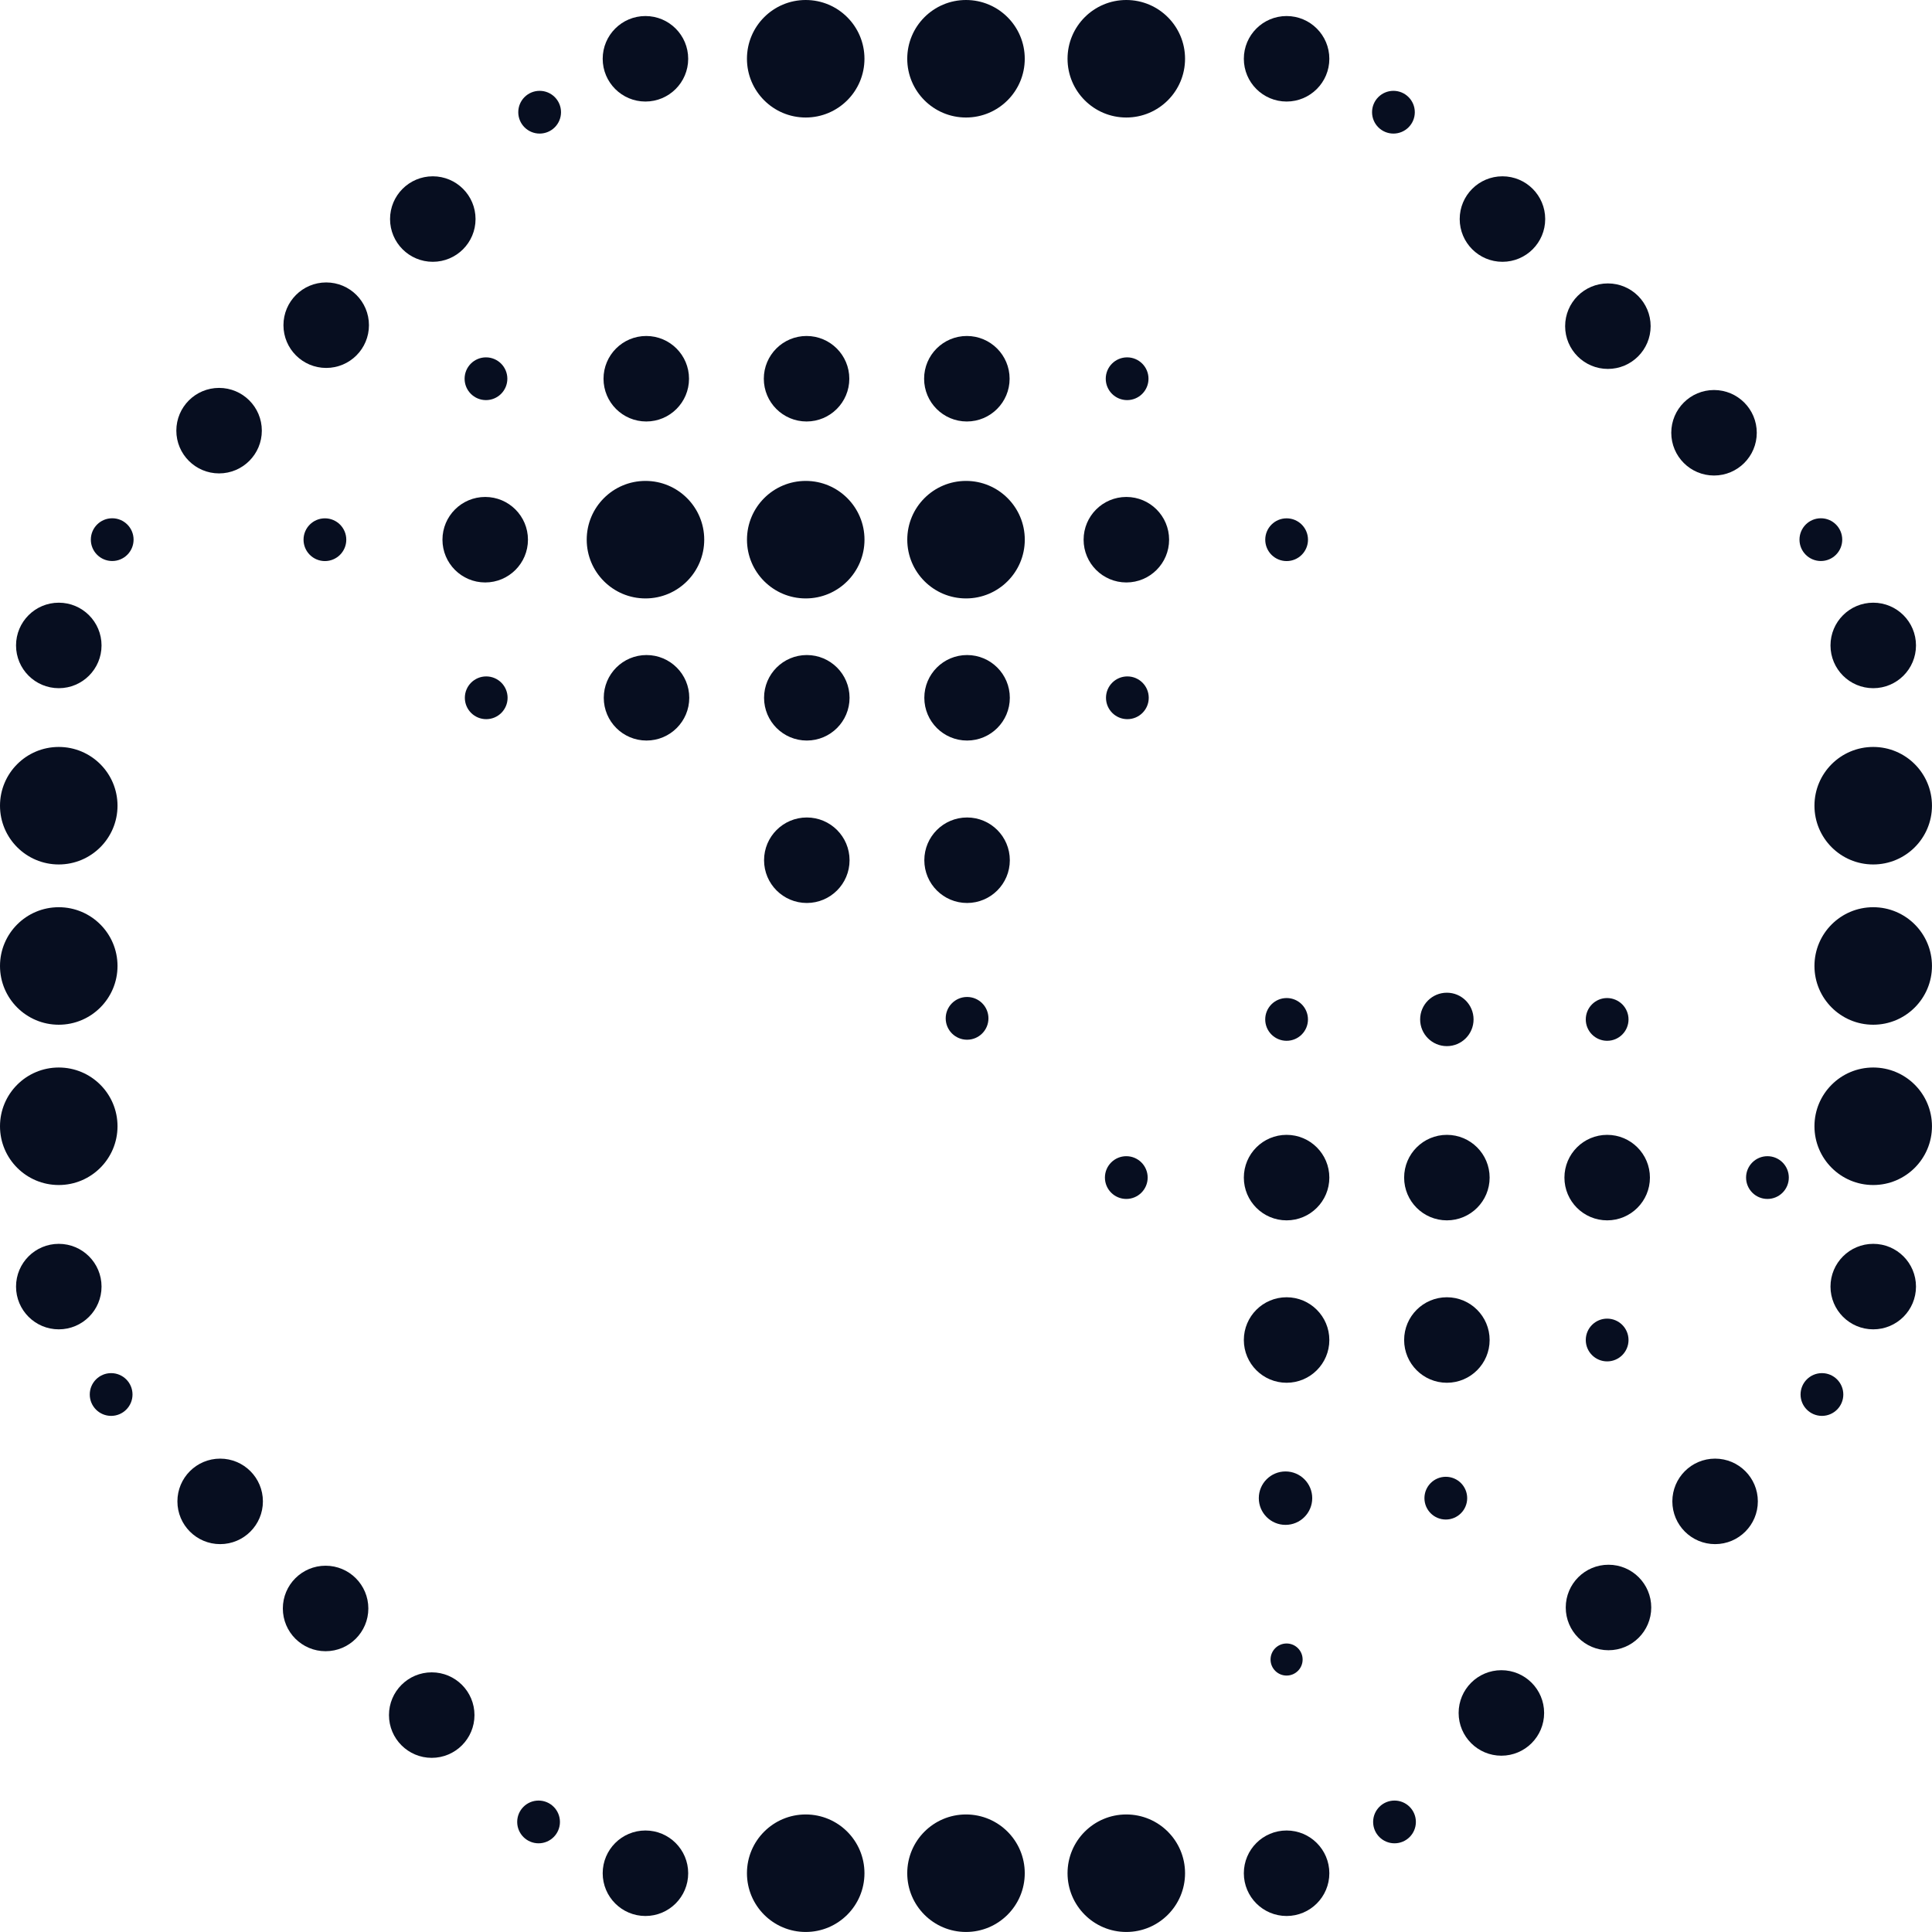 <svg xmlns="http://www.w3.org/2000/svg" width="63" height="63" viewBox="0 0 63 63"><g id="exness_worldwide" transform="translate(-3.31 -3.38)"><g id="&#x421;&#x433;&#x440;&#x443;&#x43F;&#x43F;&#x438;&#x440;&#x43E;&#x432;&#x430;&#x442;&#x44C;_1142" data-name="&#x421;&#x433;&#x440;&#x443;&#x43F;&#x43F;&#x438;&#x440;&#x43E;&#x432;&#x430;&#x442;&#x44C; 1142"><circle id="&#x42D;&#x43B;&#x43B;&#x438;&#x43F;&#x441;_258" data-name="&#x42D;&#x43B;&#x43B;&#x438;&#x43F;&#x441; 258" cx="1.394" cy="1.394" r="1.394" transform="translate(22.963 3.903)" fill="#070e20"></circle><circle id="&#x42D;&#x43B;&#x43B;&#x438;&#x43F;&#x441;_259" data-name="&#x42D;&#x43B;&#x43B;&#x438;&#x43F;&#x441; 259" cx="1.394" cy="1.394" r="1.394" transform="translate(43.87 3.903)" fill="#070e20"></circle><circle id="&#x42D;&#x43B;&#x43B;&#x438;&#x43F;&#x441;_260" data-name="&#x42D;&#x43B;&#x43B;&#x438;&#x43F;&#x441; 260" cx="1.916" cy="1.916" r="1.916" transform="translate(27.667 3.38)" fill="#070e20"></circle><circle id="&#x42D;&#x43B;&#x43B;&#x438;&#x43F;&#x441;_261" data-name="&#x42D;&#x43B;&#x43B;&#x438;&#x43F;&#x441; 261" cx="1.916" cy="1.916" r="1.916" transform="translate(32.894 3.38)" fill="#070e20"></circle><circle id="&#x42D;&#x43B;&#x43B;&#x438;&#x43F;&#x441;_262" data-name="&#x42D;&#x43B;&#x43B;&#x438;&#x43F;&#x441; 262" cx="1.916" cy="1.916" r="1.916" transform="translate(38.121 3.38)" fill="#070e20"></circle></g><g id="&#x421;&#x433;&#x440;&#x443;&#x43F;&#x43F;&#x438;&#x440;&#x43E;&#x432;&#x430;&#x442;&#x44C;_1143" data-name="&#x421;&#x433;&#x440;&#x443;&#x43F;&#x43F;&#x438;&#x440;&#x43E;&#x432;&#x430;&#x442;&#x44C; 1143"><circle id="&#x42D;&#x43B;&#x43B;&#x438;&#x43F;&#x441;_263" data-name="&#x42D;&#x43B;&#x43B;&#x438;&#x43F;&#x441; 263" cx="1.394" cy="1.394" r="1.394" transform="translate(22.963 63.07)" fill="#070e20"></circle><circle id="&#x42D;&#x43B;&#x43B;&#x438;&#x43F;&#x441;_264" data-name="&#x42D;&#x43B;&#x43B;&#x438;&#x43F;&#x441; 264" cx="1.394" cy="1.394" r="1.394" transform="translate(43.87 63.07)" fill="#070e20"></circle><circle id="&#x42D;&#x43B;&#x43B;&#x438;&#x43F;&#x441;_265" data-name="&#x42D;&#x43B;&#x43B;&#x438;&#x43F;&#x441; 265" cx="1.916" cy="1.916" r="1.916" transform="translate(27.667 62.547)" fill="#070e20"></circle><circle id="&#x42D;&#x43B;&#x43B;&#x438;&#x43F;&#x441;_266" data-name="&#x42D;&#x43B;&#x43B;&#x438;&#x43F;&#x441; 266" cx="1.916" cy="1.916" r="1.916" transform="translate(32.894 62.547)" fill="#070e20"></circle><circle id="&#x42D;&#x43B;&#x43B;&#x438;&#x43F;&#x441;_267" data-name="&#x42D;&#x43B;&#x43B;&#x438;&#x43F;&#x441; 267" cx="1.916" cy="1.916" r="1.916" transform="translate(38.121 62.547)" fill="#070e20"></circle></g><g id="&#x421;&#x433;&#x440;&#x443;&#x43F;&#x43F;&#x438;&#x440;&#x43E;&#x432;&#x430;&#x442;&#x44C;_1148" data-name="&#x421;&#x433;&#x440;&#x443;&#x43F;&#x43F;&#x438;&#x440;&#x43E;&#x432;&#x430;&#x442;&#x44C; 1148"><g id="&#x421;&#x433;&#x440;&#x443;&#x43F;&#x43F;&#x438;&#x440;&#x43E;&#x432;&#x430;&#x442;&#x44C;_1144" data-name="&#x421;&#x433;&#x440;&#x443;&#x43F;&#x43F;&#x438;&#x440;&#x43E;&#x432;&#x430;&#x442;&#x44C; 1144"><circle id="&#x42D;&#x43B;&#x43B;&#x438;&#x43F;&#x441;_268" data-name="&#x42D;&#x43B;&#x43B;&#x438;&#x43F;&#x441; 268" cx="1.394" cy="1.394" r="1.394" transform="translate(17.738 19.585)" fill="#070e20"></circle><circle id="&#x42D;&#x43B;&#x43B;&#x438;&#x43F;&#x441;_269" data-name="&#x42D;&#x43B;&#x43B;&#x438;&#x43F;&#x441; 269" cx="1.394" cy="1.394" r="1.394" transform="translate(38.645 19.585)" fill="#070e20"></circle><circle id="&#x42D;&#x43B;&#x43B;&#x438;&#x43F;&#x441;_270" data-name="&#x42D;&#x43B;&#x43B;&#x438;&#x43F;&#x441; 270" cx="1.916" cy="1.916" r="1.916" transform="translate(22.442 19.062)" fill="#070e20"></circle><circle id="&#x42D;&#x43B;&#x43B;&#x438;&#x43F;&#x441;_271" data-name="&#x42D;&#x43B;&#x43B;&#x438;&#x43F;&#x441; 271" cx="1.916" cy="1.916" r="1.916" transform="translate(27.668 19.062)" fill="#070e20"></circle><circle id="&#x42D;&#x43B;&#x43B;&#x438;&#x43F;&#x441;_272" data-name="&#x42D;&#x43B;&#x43B;&#x438;&#x43F;&#x441; 272" cx="1.916" cy="1.916" r="1.916" transform="translate(32.895 19.062)" fill="#070e20"></circle><circle id="&#x42D;&#x43B;&#x43B;&#x438;&#x43F;&#x441;_273" data-name="&#x42D;&#x43B;&#x43B;&#x438;&#x43F;&#x441; 273" cx="0.697" cy="0.697" r="0.697" transform="translate(13.208 20.282)" fill="#070e20"></circle><circle id="&#x42D;&#x43B;&#x43B;&#x438;&#x43F;&#x441;_274" data-name="&#x42D;&#x43B;&#x43B;&#x438;&#x43F;&#x441; 274" cx="0.697" cy="0.697" r="0.697" transform="translate(44.568 20.282)" fill="#070e20"></circle></g><g id="&#x421;&#x433;&#x440;&#x443;&#x43F;&#x43F;&#x438;&#x440;&#x43E;&#x432;&#x430;&#x442;&#x44C;_1145" data-name="&#x421;&#x433;&#x440;&#x443;&#x43F;&#x43F;&#x438;&#x440;&#x43E;&#x432;&#x430;&#x442;&#x44C; 1145"><circle id="&#x42D;&#x43B;&#x43B;&#x438;&#x43F;&#x441;_275" data-name="&#x42D;&#x43B;&#x43B;&#x438;&#x43F;&#x441; 275" cx="1.394" cy="1.394" r="1.394" transform="translate(22.99 14.336)" fill="#070e20"></circle><circle id="&#x42D;&#x43B;&#x43B;&#x438;&#x43F;&#x441;_276" data-name="&#x42D;&#x43B;&#x43B;&#x438;&#x43F;&#x441; 276" cx="1.394" cy="1.394" r="1.394" transform="translate(33.444 14.336)" fill="#070e20"></circle><circle id="&#x42D;&#x43B;&#x43B;&#x438;&#x43F;&#x441;_277" data-name="&#x42D;&#x43B;&#x43B;&#x438;&#x43F;&#x441; 277" cx="1.394" cy="1.394" r="1.394" transform="translate(28.217 14.336)" fill="#070e20"></circle><circle id="&#x42D;&#x43B;&#x43B;&#x438;&#x43F;&#x441;_278" data-name="&#x42D;&#x43B;&#x43B;&#x438;&#x43F;&#x441; 278" cx="0.697" cy="0.697" r="0.697" transform="translate(18.46 15.033)" fill="#070e20"></circle><circle id="&#x42D;&#x43B;&#x43B;&#x438;&#x43F;&#x441;_279" data-name="&#x42D;&#x43B;&#x43B;&#x438;&#x43F;&#x441; 279" cx="0.697" cy="0.697" r="0.697" transform="translate(39.367 15.033)" fill="#070e20"></circle></g><g id="&#x421;&#x433;&#x440;&#x443;&#x43F;&#x43F;&#x438;&#x440;&#x43E;&#x432;&#x430;&#x442;&#x44C;_1146" data-name="&#x421;&#x433;&#x440;&#x443;&#x43F;&#x43F;&#x438;&#x440;&#x43E;&#x432;&#x430;&#x442;&#x44C; 1146"><circle id="&#x42D;&#x43B;&#x43B;&#x438;&#x43F;&#x441;_280" data-name="&#x42D;&#x43B;&#x43B;&#x438;&#x43F;&#x441; 280" cx="1.394" cy="1.394" r="1.394" transform="translate(22.998 24.74)" fill="#070e20"></circle><circle id="&#x42D;&#x43B;&#x43B;&#x438;&#x43F;&#x441;_281" data-name="&#x42D;&#x43B;&#x43B;&#x438;&#x43F;&#x441; 281" cx="1.394" cy="1.394" r="1.394" transform="translate(33.451 24.74)" fill="#070e20"></circle><circle id="&#x42D;&#x43B;&#x43B;&#x438;&#x43F;&#x441;_282" data-name="&#x42D;&#x43B;&#x43B;&#x438;&#x43F;&#x441; 282" cx="1.394" cy="1.394" r="1.394" transform="translate(28.225 24.74)" fill="#070e20"></circle><circle id="&#x42D;&#x43B;&#x43B;&#x438;&#x43F;&#x441;_283" data-name="&#x42D;&#x43B;&#x43B;&#x438;&#x43F;&#x441; 283" cx="0.697" cy="0.697" r="0.697" transform="translate(18.468 25.437)" fill="#070e20"></circle><circle id="&#x42D;&#x43B;&#x43B;&#x438;&#x43F;&#x441;_284" data-name="&#x42D;&#x43B;&#x43B;&#x438;&#x43F;&#x441; 284" cx="0.697" cy="0.697" r="0.697" transform="translate(39.375 25.437)" fill="#070e20"></circle></g><g id="&#x421;&#x433;&#x440;&#x443;&#x43F;&#x43F;&#x438;&#x440;&#x43E;&#x432;&#x430;&#x442;&#x44C;_1147" data-name="&#x421;&#x433;&#x440;&#x443;&#x43F;&#x43F;&#x438;&#x440;&#x43E;&#x432;&#x430;&#x442;&#x44C; 1147"><circle id="&#x42D;&#x43B;&#x43B;&#x438;&#x43F;&#x441;_285" data-name="&#x42D;&#x43B;&#x43B;&#x438;&#x43F;&#x441; 285" cx="1.394" cy="1.394" r="1.394" transform="translate(33.451 30.037)" fill="#070e20"></circle><circle id="&#x42D;&#x43B;&#x43B;&#x438;&#x43F;&#x441;_286" data-name="&#x42D;&#x43B;&#x43B;&#x438;&#x43F;&#x441; 286" cx="1.394" cy="1.394" r="1.394" transform="translate(28.225 30.037)" fill="#070e20"></circle></g><circle id="&#x42D;&#x43B;&#x43B;&#x438;&#x43F;&#x441;_287" data-name="&#x42D;&#x43B;&#x43B;&#x438;&#x43F;&#x441; 287" cx="0.697" cy="0.697" r="0.697" transform="translate(34.148 35.89)" fill="#070e20"></circle></g><g id="&#x421;&#x433;&#x440;&#x443;&#x43F;&#x43F;&#x438;&#x440;&#x43E;&#x432;&#x430;&#x442;&#x44C;_1149" data-name="&#x421;&#x433;&#x440;&#x443;&#x43F;&#x43F;&#x438;&#x440;&#x43E;&#x432;&#x430;&#x442;&#x44C; 1149"><circle id="&#x42D;&#x43B;&#x43B;&#x438;&#x43F;&#x441;_288" data-name="&#x42D;&#x43B;&#x43B;&#x438;&#x43F;&#x441; 288" cx="1.394" cy="1.394" r="1.394" transform="translate(9.06 16.029)" fill="#070e20"></circle><circle id="&#x42D;&#x43B;&#x43B;&#x438;&#x43F;&#x441;_289" data-name="&#x42D;&#x43B;&#x43B;&#x438;&#x43F;&#x441; 289" cx="1.394" cy="1.394" r="1.394" transform="translate(16.029 9.129)" fill="#070e20"></circle><circle id="&#x42D;&#x43B;&#x43B;&#x438;&#x43F;&#x441;_290" data-name="&#x42D;&#x43B;&#x43B;&#x438;&#x43F;&#x441; 290" cx="1.394" cy="1.394" r="1.394" transform="translate(12.553 12.59)" fill="#070e20"></circle><circle id="&#x42D;&#x43B;&#x43B;&#x438;&#x43F;&#x441;_291" data-name="&#x42D;&#x43B;&#x43B;&#x438;&#x43F;&#x441; 291" cx="0.697" cy="0.697" r="0.697" transform="translate(6.272 20.28)" fill="#070e20"></circle><circle id="&#x42D;&#x43B;&#x43B;&#x438;&#x43F;&#x441;_292" data-name="&#x42D;&#x43B;&#x43B;&#x438;&#x43F;&#x441; 292" cx="0.697" cy="0.697" r="0.697" transform="translate(20.21 6.342)" fill="#070e20"></circle></g><g id="&#x421;&#x433;&#x440;&#x443;&#x43F;&#x43F;&#x438;&#x440;&#x43E;&#x432;&#x430;&#x442;&#x44C;_1150" data-name="&#x421;&#x433;&#x440;&#x443;&#x43F;&#x43F;&#x438;&#x440;&#x43E;&#x432;&#x430;&#x442;&#x44C; 1150"><circle id="&#x42D;&#x43B;&#x43B;&#x438;&#x43F;&#x441;_293" data-name="&#x42D;&#x43B;&#x43B;&#x438;&#x43F;&#x441; 293" cx="1.394" cy="1.394" r="1.394" transform="translate(50.874 57.843)" fill="#070e20"></circle><circle id="&#x42D;&#x43B;&#x43B;&#x438;&#x43F;&#x441;_294" data-name="&#x42D;&#x43B;&#x43B;&#x438;&#x43F;&#x441; 294" cx="1.394" cy="1.394" r="1.394" transform="translate(57.843 50.944)" fill="#070e20"></circle><circle id="&#x42D;&#x43B;&#x43B;&#x438;&#x43F;&#x441;_295" data-name="&#x42D;&#x43B;&#x43B;&#x438;&#x43F;&#x441; 295" cx="1.394" cy="1.394" r="1.394" transform="translate(54.367 54.404)" fill="#070e20"></circle><circle id="&#x42D;&#x43B;&#x43B;&#x438;&#x43F;&#x441;_296" data-name="&#x42D;&#x43B;&#x43B;&#x438;&#x43F;&#x441; 296" cx="0.697" cy="0.697" r="0.697" transform="translate(48.086 62.094)" fill="#070e20"></circle><circle id="&#x42D;&#x43B;&#x43B;&#x438;&#x43F;&#x441;_297" data-name="&#x42D;&#x43B;&#x43B;&#x438;&#x43F;&#x441; 297" cx="0.697" cy="0.697" r="0.697" transform="translate(62.024 48.156)" fill="#070e20"></circle></g><g id="&#x421;&#x433;&#x440;&#x443;&#x43F;&#x43F;&#x438;&#x440;&#x43E;&#x432;&#x430;&#x442;&#x44C;_1151" data-name="&#x421;&#x433;&#x440;&#x443;&#x43F;&#x43F;&#x438;&#x440;&#x43E;&#x432;&#x430;&#x442;&#x44C; 1151"><circle id="&#x42D;&#x43B;&#x43B;&#x438;&#x43F;&#x441;_298" data-name="&#x42D;&#x43B;&#x43B;&#x438;&#x43F;&#x441; 298" cx="1.394" cy="1.394" r="1.394" transform="translate(63 23.033)" fill="#070e20"></circle><circle id="&#x42D;&#x43B;&#x43B;&#x438;&#x43F;&#x441;_299" data-name="&#x42D;&#x43B;&#x43B;&#x438;&#x43F;&#x441; 299" cx="1.394" cy="1.394" r="1.394" transform="translate(63 43.94)" fill="#070e20"></circle><circle id="&#x42D;&#x43B;&#x43B;&#x438;&#x43F;&#x441;_300" data-name="&#x42D;&#x43B;&#x43B;&#x438;&#x43F;&#x441; 300" cx="1.916" cy="1.916" r="1.916" transform="translate(62.477 27.737)" fill="#070e20"></circle><circle id="&#x42D;&#x43B;&#x43B;&#x438;&#x43F;&#x441;_301" data-name="&#x42D;&#x43B;&#x43B;&#x438;&#x43F;&#x441; 301" cx="1.916" cy="1.916" r="1.916" transform="translate(62.477 32.963)" fill="#070e20"></circle><circle id="&#x42D;&#x43B;&#x43B;&#x438;&#x43F;&#x441;_302" data-name="&#x42D;&#x43B;&#x43B;&#x438;&#x43F;&#x441; 302" cx="1.916" cy="1.916" r="1.916" transform="translate(62.477 38.19)" fill="#070e20"></circle></g><g id="&#x421;&#x433;&#x440;&#x443;&#x43F;&#x43F;&#x438;&#x440;&#x43E;&#x432;&#x430;&#x442;&#x44C;_1152" data-name="&#x421;&#x433;&#x440;&#x443;&#x43F;&#x43F;&#x438;&#x440;&#x43E;&#x432;&#x430;&#x442;&#x44C; 1152"><circle id="&#x42D;&#x43B;&#x43B;&#x438;&#x43F;&#x441;_303" data-name="&#x42D;&#x43B;&#x43B;&#x438;&#x43F;&#x441; 303" cx="1.394" cy="1.394" r="1.394" transform="translate(3.833 23.033)" fill="#070e20"></circle><circle id="&#x42D;&#x43B;&#x43B;&#x438;&#x43F;&#x441;_304" data-name="&#x42D;&#x43B;&#x43B;&#x438;&#x43F;&#x441; 304" cx="1.394" cy="1.394" r="1.394" transform="translate(3.833 43.94)" fill="#070e20"></circle><circle id="&#x42D;&#x43B;&#x43B;&#x438;&#x43F;&#x441;_305" data-name="&#x42D;&#x43B;&#x43B;&#x438;&#x43F;&#x441; 305" cx="1.916" cy="1.916" r="1.916" transform="translate(3.31 27.737)" fill="#070e20"></circle><circle id="&#x42D;&#x43B;&#x43B;&#x438;&#x43F;&#x441;_306" data-name="&#x42D;&#x43B;&#x43B;&#x438;&#x43F;&#x441; 306" cx="1.916" cy="1.916" r="1.916" transform="translate(3.31 32.963)" fill="#070e20"></circle><circle id="&#x42D;&#x43B;&#x43B;&#x438;&#x43F;&#x441;_307" data-name="&#x42D;&#x43B;&#x43B;&#x438;&#x43F;&#x441; 307" cx="1.916" cy="1.916" r="1.916" transform="translate(3.31 38.19)" fill="#070e20"></circle></g><g id="&#x421;&#x433;&#x440;&#x443;&#x43F;&#x43F;&#x438;&#x440;&#x43E;&#x432;&#x430;&#x442;&#x44C;_1153" data-name="&#x421;&#x433;&#x440;&#x443;&#x43F;&#x43F;&#x438;&#x440;&#x43E;&#x432;&#x430;&#x442;&#x44C; 1153"><circle id="&#x42D;&#x43B;&#x43B;&#x438;&#x43F;&#x441;_308" data-name="&#x42D;&#x43B;&#x43B;&#x438;&#x43F;&#x441; 308" cx="1.394" cy="1.394" r="1.394" transform="translate(50.909 9.129)" fill="#070e20"></circle><circle id="&#x42D;&#x43B;&#x43B;&#x438;&#x43F;&#x441;_309" data-name="&#x42D;&#x43B;&#x43B;&#x438;&#x43F;&#x441; 309" cx="1.394" cy="1.394" r="1.394" transform="translate(57.808 16.098)" fill="#070e20"></circle><circle id="&#x42D;&#x43B;&#x43B;&#x438;&#x43F;&#x441;_310" data-name="&#x42D;&#x43B;&#x43B;&#x438;&#x43F;&#x441; 310" cx="1.394" cy="1.394" r="1.394" transform="translate(54.347 12.622)" fill="#070e20"></circle><circle id="&#x42D;&#x43B;&#x43B;&#x438;&#x43F;&#x441;_311" data-name="&#x42D;&#x43B;&#x43B;&#x438;&#x43F;&#x441; 311" cx="0.697" cy="0.697" r="0.697" transform="translate(48.051 6.342)" fill="#070e20"></circle><circle id="&#x42D;&#x43B;&#x43B;&#x438;&#x43F;&#x441;_312" data-name="&#x42D;&#x43B;&#x43B;&#x438;&#x43F;&#x441; 312" cx="0.697" cy="0.697" r="0.697" transform="translate(61.989 20.28)" fill="#070e20"></circle></g><g id="&#x421;&#x433;&#x440;&#x443;&#x43F;&#x43F;&#x438;&#x440;&#x43E;&#x432;&#x430;&#x442;&#x44C;_1154" data-name="&#x421;&#x433;&#x440;&#x443;&#x43F;&#x43F;&#x438;&#x440;&#x43E;&#x432;&#x430;&#x442;&#x44C; 1154"><circle id="&#x42D;&#x43B;&#x43B;&#x438;&#x43F;&#x441;_313" data-name="&#x42D;&#x43B;&#x43B;&#x438;&#x43F;&#x441; 313" cx="1.394" cy="1.394" r="1.394" transform="translate(9.095 50.944)" fill="#070e20"></circle><circle id="&#x42D;&#x43B;&#x43B;&#x438;&#x43F;&#x441;_314" data-name="&#x42D;&#x43B;&#x43B;&#x438;&#x43F;&#x441; 314" cx="1.394" cy="1.394" r="1.394" transform="translate(15.994 57.913)" fill="#070e20"></circle><circle id="&#x42D;&#x43B;&#x43B;&#x438;&#x43F;&#x441;_315" data-name="&#x42D;&#x43B;&#x43B;&#x438;&#x43F;&#x441; 315" cx="1.394" cy="1.394" r="1.394" transform="translate(12.533 54.436)" fill="#070e20"></circle><circle id="&#x42D;&#x43B;&#x43B;&#x438;&#x43F;&#x441;_316" data-name="&#x42D;&#x43B;&#x43B;&#x438;&#x43F;&#x441; 316" cx="0.697" cy="0.697" r="0.697" transform="translate(6.237 48.156)" fill="#070e20"></circle><circle id="&#x42D;&#x43B;&#x43B;&#x438;&#x43F;&#x441;_317" data-name="&#x42D;&#x43B;&#x43B;&#x438;&#x43F;&#x441; 317" cx="0.697" cy="0.697" r="0.697" transform="translate(20.175 62.094)" fill="#070e20"></circle></g><g id="&#x421;&#x433;&#x440;&#x443;&#x43F;&#x43F;&#x438;&#x440;&#x43E;&#x432;&#x430;&#x442;&#x44C;_1159" data-name="&#x421;&#x433;&#x440;&#x443;&#x43F;&#x43F;&#x438;&#x440;&#x43E;&#x432;&#x430;&#x442;&#x44C; 1159"><g id="&#x421;&#x433;&#x440;&#x443;&#x43F;&#x43F;&#x438;&#x440;&#x43E;&#x432;&#x430;&#x442;&#x44C;_1155" data-name="&#x421;&#x433;&#x440;&#x443;&#x43F;&#x43F;&#x438;&#x440;&#x43E;&#x432;&#x430;&#x442;&#x44C; 1155"><circle id="&#x42D;&#x43B;&#x43B;&#x438;&#x43F;&#x441;_318" data-name="&#x42D;&#x43B;&#x43B;&#x438;&#x43F;&#x441; 318" cx="1.394" cy="1.394" r="1.394" transform="translate(43.87 40.386)" fill="#070e20"></circle><circle id="&#x42D;&#x43B;&#x43B;&#x438;&#x43F;&#x441;_319" data-name="&#x42D;&#x43B;&#x43B;&#x438;&#x43F;&#x441; 319" cx="1.394" cy="1.394" r="1.394" transform="translate(54.324 40.386)" fill="#070e20"></circle><circle id="&#x42D;&#x43B;&#x43B;&#x438;&#x43F;&#x441;_320" data-name="&#x42D;&#x43B;&#x43B;&#x438;&#x43F;&#x441; 320" cx="1.394" cy="1.394" r="1.394" transform="translate(49.097 40.386)" fill="#070e20"></circle><circle id="&#x42D;&#x43B;&#x43B;&#x438;&#x43F;&#x441;_321" data-name="&#x42D;&#x43B;&#x43B;&#x438;&#x43F;&#x441; 321" cx="0.697" cy="0.697" r="0.697" transform="translate(39.34 41.082)" fill="#070e20"></circle><circle id="&#x42D;&#x43B;&#x43B;&#x438;&#x43F;&#x441;_322" data-name="&#x42D;&#x43B;&#x43B;&#x438;&#x43F;&#x441; 322" cx="0.697" cy="0.697" r="0.697" transform="translate(60.247 41.082)" fill="#070e20"></circle></g><g id="&#x421;&#x433;&#x440;&#x443;&#x43F;&#x43F;&#x438;&#x440;&#x43E;&#x432;&#x430;&#x442;&#x44C;_1156" data-name="&#x421;&#x433;&#x440;&#x443;&#x43F;&#x43F;&#x438;&#x440;&#x43E;&#x432;&#x430;&#x442;&#x44C; 1156"><circle id="&#x42D;&#x43B;&#x43B;&#x438;&#x43F;&#x441;_323" data-name="&#x42D;&#x43B;&#x43B;&#x438;&#x43F;&#x441; 323" cx="1.394" cy="1.394" r="1.394" transform="translate(43.87 45.682)" fill="#070e20"></circle><circle id="&#x42D;&#x43B;&#x43B;&#x438;&#x43F;&#x441;_324" data-name="&#x42D;&#x43B;&#x43B;&#x438;&#x43F;&#x441; 324" cx="1.394" cy="1.394" r="1.394" transform="translate(49.097 45.682)" fill="#070e20"></circle><circle id="&#x42D;&#x43B;&#x43B;&#x438;&#x43F;&#x441;_325" data-name="&#x42D;&#x43B;&#x43B;&#x438;&#x43F;&#x441; 325" cx="0.697" cy="0.697" r="0.697" transform="translate(55.02 46.379)" fill="#070e20"></circle></g><g id="&#x421;&#x433;&#x440;&#x443;&#x43F;&#x43F;&#x438;&#x440;&#x43E;&#x432;&#x430;&#x442;&#x44C;_1157" data-name="&#x421;&#x433;&#x440;&#x443;&#x43F;&#x43F;&#x438;&#x440;&#x43E;&#x432;&#x430;&#x442;&#x44C; 1157"><circle id="&#x42D;&#x43B;&#x43B;&#x438;&#x43F;&#x441;_326" data-name="&#x42D;&#x43B;&#x43B;&#x438;&#x43F;&#x441; 326" cx="0.697" cy="0.697" r="0.697" transform="translate(49.759 51.536)" fill="#070e20"></circle><circle id="&#x42D;&#x43B;&#x43B;&#x438;&#x43F;&#x441;_327" data-name="&#x42D;&#x43B;&#x43B;&#x438;&#x43F;&#x441; 327" cx="0.871" cy="0.871" r="0.871" transform="translate(44.358 51.362)" fill="#070e20"></circle></g><g id="&#x421;&#x433;&#x440;&#x443;&#x43F;&#x43F;&#x438;&#x440;&#x43E;&#x432;&#x430;&#x442;&#x44C;_1158" data-name="&#x421;&#x433;&#x440;&#x443;&#x43F;&#x43F;&#x438;&#x440;&#x43E;&#x432;&#x430;&#x442;&#x44C; 1158"><circle id="&#x42D;&#x43B;&#x43B;&#x438;&#x43F;&#x441;_328" data-name="&#x42D;&#x43B;&#x43B;&#x438;&#x43F;&#x441; 328" cx="0.697" cy="0.697" r="0.697" transform="translate(44.567 35.925)" fill="#070e20"></circle><circle id="&#x42D;&#x43B;&#x43B;&#x438;&#x43F;&#x441;_329" data-name="&#x42D;&#x43B;&#x43B;&#x438;&#x43F;&#x441; 329" cx="0.871" cy="0.871" r="0.871" transform="translate(49.619 35.751)" fill="#070e20"></circle><circle id="&#x42D;&#x43B;&#x43B;&#x438;&#x43F;&#x441;_330" data-name="&#x42D;&#x43B;&#x43B;&#x438;&#x43F;&#x441; 330" cx="0.697" cy="0.697" r="0.697" transform="translate(55.02 35.925)" fill="#070e20"></circle></g><circle id="&#x42D;&#x43B;&#x43B;&#x438;&#x43F;&#x441;_331" data-name="&#x42D;&#x43B;&#x43B;&#x438;&#x43F;&#x441; 331" cx="0.523" cy="0.523" r="0.523" transform="translate(44.741 56.972)" fill="#070e20"></circle></g></g></svg>